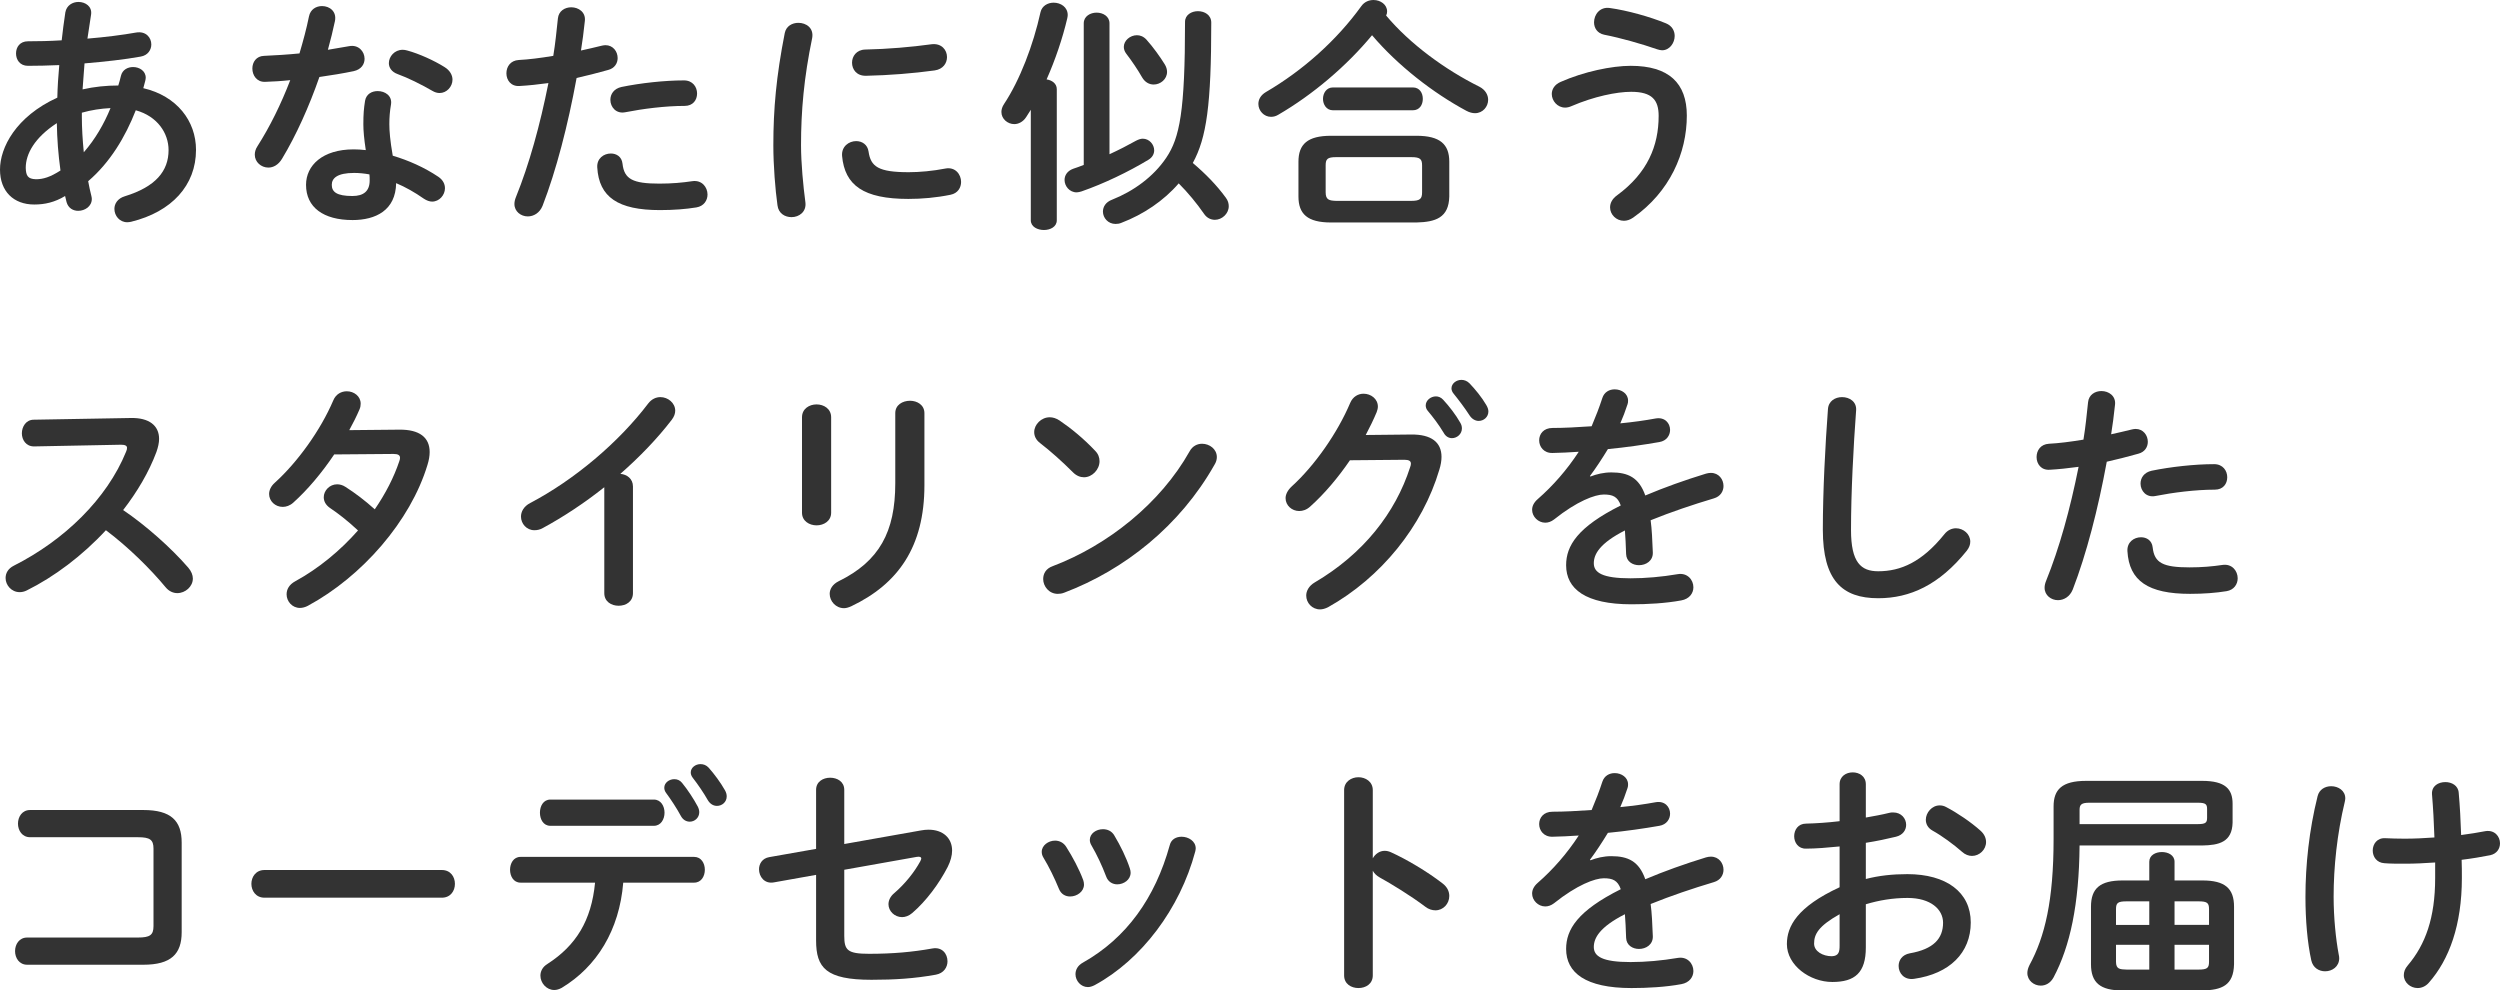 <?xml version="1.0" encoding="UTF-8"?>
<svg id="_レイヤー_2" data-name="レイヤー 2" xmlns="http://www.w3.org/2000/svg" width="514.65" height="203.9" viewBox="0 0 514.65 203.9">
  <defs>
    <style>
      .cls-1 {
        fill: #333;
        stroke-width: 0px;
      }
    </style>
  </defs>
  <g id="seoテキスト">
    <g>
      <path class="cls-1" d="M11.8,20.1c.05-2.25.2-4.5.4-6.7-2.3.1-4.5.15-6.45.15-1.65,0-2.45-1.25-2.45-2.55s.8-2.5,2.45-2.5c2.1,0,4.5-.05,6.95-.2.2-1.85.45-3.75.75-5.75.25-1.45,1.5-2.15,2.7-2.15,1.45,0,2.85.95,2.6,2.6-.25,1.7-.5,3.35-.75,4.95,3.65-.3,7.2-.75,10-1.25,2.05-.35,3.15,1.05,3.15,2.45,0,1.1-.7,2.25-2.2,2.5-3.3.6-7.4,1.05-11.55,1.4-.1,1.75-.3,3.55-.4,5.35,2.4-.55,4.9-.8,7.35-.8.2-.65.4-1.3.55-2,.3-1.25,1.4-1.8,2.5-1.8,1.3,0,2.6.8,2.6,2.2,0,.2-.05.4-.1.65-.15.5-.25,1-.4,1.5,6.9,1.6,10.85,6.75,10.85,12.7,0,7.3-5,12.75-13.35,14.8-.25.05-.55.1-.8.1-1.6,0-2.65-1.35-2.65-2.75,0-1.05.65-2.15,2.15-2.6,6.35-1.95,9-5.2,9-9.5,0-3.45-2.25-6.95-6.75-8.2-2.15,5.5-5.3,10.75-9.8,14.6.2,1.05.4,2.05.65,3,.05.2.1.45.1.65,0,1.55-1.45,2.45-2.8,2.45-1.05,0-2.05-.55-2.4-1.8-.1-.4-.2-.85-.3-1.25-2.15,1.3-4.2,1.75-6.35,1.75-4.25,0-7.05-2.7-7.05-7.2s3.25-10.9,11.8-14.8ZM7.4,36.9c1.5,0,2.95-.45,5.05-1.8-.45-3.25-.7-6.5-.75-9.75-4.6,3-6.4,6.35-6.4,9.2.05,1.6.4,2.3,2.1,2.35ZM22.75,22.25c-2,.1-3.95.4-5.9.95v.85c0,2.25.15,4.75.4,7.3,2.35-2.7,4.15-5.8,5.5-9.1Z"/>
      <path class="cls-1" d="M63.6,3.4c.3-1.5,1.5-2.15,2.7-2.15,1.55,0,3.05,1.1,2.65,3.1-.4,1.9-.9,3.9-1.45,5.9,1.5-.25,3-.5,4.4-.75,1.9-.35,3.15,1.1,3.15,2.6,0,1.1-.65,2.2-2.25,2.55-2.15.45-4.6.85-7.05,1.2-2.1,6.05-4.8,12.05-7.7,16.85-.75,1.25-1.8,1.8-2.8,1.8-1.5,0-2.8-1.15-2.8-2.65,0-.55.15-1.15.55-1.75,2.55-4,4.85-8.65,6.75-13.6-1.85.2-3.65.3-5.2.35-1.7.05-2.6-1.35-2.6-2.75,0-1.3.8-2.55,2.4-2.6,2.25-.1,4.75-.25,7.3-.5.75-2.55,1.45-5.1,1.95-7.6ZM72.55,45.3c-5.95,0-9.55-2.6-9.55-7.25,0-4,3.4-7.3,9.8-7.3.8,0,1.6.05,2.5.15-.35-2.3-.5-4-.5-5.3,0-2.15.1-3.25.35-4.85.25-1.4,1.4-2,2.6-2,1.5,0,3,.95,2.75,2.7-.25,1.45-.35,2.7-.35,4.1s.15,3.35.7,6.5c3.2.95,6.5,2.4,9.4,4.35.95.65,1.35,1.5,1.35,2.35,0,1.4-1.15,2.75-2.65,2.75-.5,0-1.1-.2-1.7-.6-1.85-1.3-3.8-2.4-5.7-3.2-.1,5.6-4.2,7.6-9,7.6ZM76.1,37.15c0-.45,0-.85-.05-1.25-1.1-.2-2.15-.3-3.15-.3-3.5,0-4.6,1.1-4.6,2.45,0,1.45,1,2.3,4.25,2.3,2.3,0,3.55-1,3.55-3.2ZM91.5,13.8c1.15.7,1.65,1.7,1.65,2.6,0,1.45-1.2,2.75-2.65,2.75-.5,0-1-.15-1.5-.45-2.35-1.35-4.95-2.65-7.15-3.45-1.25-.45-1.8-1.35-1.8-2.25,0-1.35,1.15-2.75,2.85-2.75.3,0,.6.05.95.15,2.4.65,5.5,2.05,7.65,3.4Z"/>
      <path class="cls-1" d="M107,17.7c-1.8.15-2.75-1.2-2.75-2.6s.85-2.65,2.55-2.75c2-.1,4.4-.4,7.1-.85.45-2.75.65-4.95.95-7.7.15-1.55,1.45-2.3,2.75-2.3,1.5,0,3,1,2.8,2.8-.25,2.4-.5,4.2-.8,6.1,1.4-.3,2.85-.65,4.3-1,.25-.05.5-.1.75-.1,1.55,0,2.5,1.3,2.5,2.65,0,1.05-.6,2.1-1.95,2.45-2.3.65-4.5,1.2-6.5,1.65-1.8,9.8-4.2,19.05-7,26.3-.6,1.5-1.85,2.2-3.05,2.2-1.4,0-2.75-1-2.75-2.55,0-.45.1-.9.3-1.4,2.75-6.8,4.95-14.75,6.7-23.5-2.15.3-4.15.5-5.9.6ZM125.75,31.6c1.15,0,2.25.65,2.4,2.1.35,3.2,2.15,4.1,7.6,4.1,2.55,0,4.75-.2,6.75-.5,2-.3,3.15,1.25,3.15,2.75,0,1.2-.75,2.4-2.3,2.65-2.15.35-4.65.55-7.5.55-8.6,0-12.55-2.65-12.9-8.8-.1-1.85,1.35-2.85,2.8-2.85ZM140.8,16.55c1.8,0,2.7,1.35,2.7,2.7s-.85,2.55-2.55,2.55c-4,0-8.65.6-12.2,1.3-1.9.4-3.1-1.05-3.1-2.55,0-1.15.7-2.3,2.3-2.65,3.9-.8,8.85-1.35,12.85-1.35Z"/>
      <path class="cls-1" d="M164.35,4.7c1.6,0,3.2,1.05,2.85,3.1-1.7,8.2-2.3,15-2.3,22.1,0,3.65.45,8.4.9,11.75.25,1.95-1.3,3.05-2.85,3.05-1.35,0-2.7-.75-2.9-2.45-.45-3.2-.85-8.15-.85-12.35,0-7.45.6-14.2,2.35-23.1.3-1.45,1.55-2.1,2.8-2.1ZM187.05,35.45c2.25,0,5-.25,7.55-.75,2.05-.4,3.25,1.2,3.25,2.75,0,1.15-.65,2.35-2.2,2.65-2.95.6-5.9.85-8.65.85-9.25,0-13.1-2.8-13.65-8.85-.15-1.95,1.4-3.05,2.9-3.05,1.2,0,2.35.7,2.55,2.15.45,3.1,2,4.25,8.25,4.25ZM194.95,11.75c0,1.25-.8,2.5-2.55,2.75-4.4.6-9.35,1-14.1,1.1-1.95.05-2.9-1.3-2.9-2.7,0-1.3.9-2.65,2.7-2.7,4.65-.1,9.4-.5,13.75-1.1,2-.2,3.1,1.2,3.1,2.65Z"/>
      <path class="cls-1" d="M212.2,22.6c-.3.5-.65,1-.95,1.5-.65,1-1.6,1.45-2.45,1.45-1.35,0-2.65-1.05-2.65-2.5,0-.5.15-1.05.55-1.65,3.25-4.9,6-12.1,7.5-18.9.3-1.3,1.5-1.95,2.7-1.95,1.45,0,2.9.9,2.9,2.55,0,.2-.05.45-.1.7-.95,4.05-2.45,8.5-4.25,12.55,1.1.15,2.1.85,2.1,2v27c0,1.35-1.35,2-2.65,2s-2.7-.65-2.7-2v-22.75ZM228.4,31.75c1.95-.9,3.8-1.85,5.5-2.8.5-.25.95-.4,1.35-.4,1.35,0,2.35,1.2,2.35,2.4,0,.7-.35,1.45-1.2,1.95-4.15,2.5-9.15,4.9-13.75,6.5-.35.1-.7.2-1,.2-1.5,0-2.5-1.3-2.5-2.55,0-.95.55-1.85,1.75-2.3.75-.25,1.45-.5,2.2-.8V4.8c0-1.45,1.35-2.2,2.65-2.2s2.65.75,2.65,2.2v26.95ZM252.35,40.7c.45.6.6,1.2.6,1.75,0,1.55-1.4,2.8-2.85,2.8-.8,0-1.65-.35-2.25-1.25-1.45-2.1-3.3-4.35-5.2-6.25-3.1,3.6-7.3,6.4-11.75,8.1-.45.2-.85.25-1.25.25-1.55,0-2.6-1.25-2.6-2.55,0-.95.55-1.95,1.9-2.45,4.4-1.75,8.5-4.7,11.15-8.65,2.75-4.1,3.85-9.5,3.85-27.95,0-1.45,1.35-2.2,2.65-2.2,1.4,0,2.75.8,2.75,2.35,0,16.9-.95,23.7-3.8,28.9,2.65,2.25,4.9,4.55,6.8,7.15ZM239.75,13.2c.35.55.5,1.1.5,1.6,0,1.5-1.35,2.6-2.75,2.6-.9,0-1.8-.45-2.4-1.5-.85-1.5-2.1-3.35-3.25-4.85-.35-.45-.5-.95-.5-1.4,0-1.3,1.3-2.4,2.7-2.4.65,0,1.35.25,1.95.9,1.4,1.55,2.85,3.6,3.75,5.05Z"/>
      <path class="cls-1" d="M304.55,17.85c1.25.65,1.8,1.7,1.8,2.7,0,1.4-1.1,2.75-2.7,2.75-.55,0-1.15-.15-1.8-.5-6.8-3.65-14.1-9.3-19.4-15.55-5.2,6.3-12.2,12.25-19.35,16.4-.5.3-1,.4-1.45.4-1.45,0-2.6-1.25-2.6-2.65,0-.9.45-1.8,1.55-2.45,7.7-4.5,14.6-10.7,19.65-17.7.65-.9,1.6-1.25,2.5-1.25,1.45,0,2.8.95,2.8,2.35,0,.3-.05.55-.2.85,4.9,5.85,12.15,11.15,19.2,14.65ZM274,45.8c-4.85,0-6.7-1.75-6.7-5.35v-7.15c0-3.6,1.85-5.35,6.7-5.35h17.6c4.85,0,6.75,1.75,6.75,5.35v7.15c-.1,4.4-2.85,5.25-6.75,5.35h-17.6ZM274.4,22.7c-1.35,0-2.05-1.2-2.05-2.35s.7-2.35,2.05-2.35h16.45c1.4,0,2.05,1.15,2.05,2.35s-.65,2.35-2.05,2.35h-16.45ZM290.55,41.35c1.8,0,2.2-.45,2.2-1.75v-5.55c0-1.3-.4-1.7-2.2-1.7h-15.5c-1.8,0-2.15.4-2.15,1.7v5.55c0,1.55.75,1.7,2.15,1.75h15.5Z"/>
      <path class="cls-1" d="M322.2,22.15c-1.6,0-2.75-1.4-2.75-2.8,0-.95.55-1.95,1.85-2.5,4.75-2.1,10.5-3.3,14.4-3.3,7.85,0,11.55,3.55,11.55,10.25,0,7.7-3.5,15.7-11.05,21-.65.45-1.3.65-1.9.65-1.6,0-2.85-1.3-2.85-2.75,0-.85.4-1.75,1.45-2.5,6.25-4.6,8.55-10.15,8.55-16.35,0-3.25-1.35-4.95-5.65-4.95-3,0-7.65.95-12.3,2.95-.45.2-.9.3-1.3.3ZM342.95,4.8c1.25.5,1.8,1.55,1.8,2.6,0,1.45-1.05,2.95-2.6,2.95-.3,0-.65-.1-1-.2-3.15-1.1-7.55-2.35-10.9-3-1.45-.3-2.1-1.4-2.1-2.55,0-1.6,1.2-3.25,3.25-2.95,3.6.5,8.25,1.8,11.55,3.15Z"/>
      <path class="cls-1" d="M26.85,86.05c3.9-.1,5.9,1.6,5.9,4.3,0,.8-.2,1.7-.55,2.7-1.55,4.15-3.95,8.2-6.85,11.95,4.65,3.15,9.85,7.75,13.4,11.85.65.75.95,1.55.95,2.25,0,1.65-1.55,3-3.2,3-.8,0-1.7-.35-2.4-1.2-3.1-3.75-7.7-8.3-12.3-11.75-4.85,5.25-10.65,9.6-16.3,12.4-.5.25-1,.35-1.45.35-1.7,0-2.9-1.45-2.9-2.9,0-1,.5-1.95,1.7-2.55,10.4-5.25,19.15-13.75,23.1-23.45.15-.3.2-.6.2-.8,0-.45-.4-.65-1.25-.65l-17.9.35c-1.65,0-2.5-1.35-2.5-2.7s.85-2.8,2.45-2.8l19.9-.35Z"/>
      <path class="cls-1" d="M82.2,88.45c4.15-.05,6.25,1.6,6.25,4.6,0,.8-.15,1.7-.45,2.65-3.5,11.6-13.5,23-24.6,29-.55.3-1.15.45-1.65.45-1.6,0-2.75-1.35-2.75-2.8,0-1,.5-2,1.8-2.7,4.75-2.6,9.2-6.25,12.9-10.45-2.2-2.05-4.15-3.55-5.8-4.65-.9-.65-1.25-1.4-1.25-2.2,0-1.35,1.2-2.65,2.75-2.65.55,0,1.15.15,1.75.55,1.95,1.25,3.95,2.75,6,4.6,2.2-3.2,3.95-6.6,5.05-9.9.1-.25.15-.5.15-.7,0-.55-.4-.8-1.35-.8l-12.2.1c-2.55,3.8-5.5,7.3-8.4,9.9-.7.65-1.5.9-2.2.9-1.55,0-2.8-1.2-2.8-2.65,0-.75.35-1.6,1.2-2.35,4.65-4.2,9.4-10.8,12-16.9.55-1.35,1.7-1.9,2.8-1.9,1.45,0,2.85,1,2.85,2.55,0,.35-.05.75-.25,1.2-.6,1.4-1.3,2.8-2.1,4.25l10.3-.1Z"/>
      <path class="cls-1" d="M124.4,100.3c-4.15,3.3-8.5,6.15-12.65,8.4-.6.35-1.2.45-1.75.45-1.6,0-2.75-1.35-2.75-2.8,0-1,.55-2.1,1.9-2.8,9.05-4.75,18.2-12.45,24.3-20.5.7-.9,1.6-1.3,2.5-1.3,1.55,0,3.05,1.2,3.05,2.8,0,.55-.2,1.2-.7,1.85-2.95,3.85-6.6,7.65-10.6,11.15,1.35.1,2.6,1,2.6,2.6v21.95c0,1.75-1.45,2.6-2.95,2.6s-2.95-.85-2.95-2.6v-21.8Z"/>
      <path class="cls-1" d="M171.1,105.55c0,1.7-1.5,2.6-3,2.6s-3-.9-3-2.6v-19.65c0-1.75,1.5-2.65,3-2.65s3,.9,3,2.65v19.65ZM184.3,85.05c0-1.7,1.5-2.55,3.05-2.55,1.45,0,2.95.85,2.95,2.55v14.85c0,12.65-5.4,20.3-15.05,24.9-.55.25-1.05.4-1.5.4-1.7,0-2.95-1.45-2.95-2.95,0-.95.55-1.95,1.85-2.6,8.35-4.1,11.65-10.15,11.65-20.15v-14.45Z"/>
      <path class="cls-1" d="M225.45,92.8c.65.65.9,1.4.9,2.15,0,1.7-1.5,3.3-3.2,3.3-.75,0-1.55-.3-2.25-1-2.25-2.25-4.6-4.35-6.8-6.05-.85-.65-1.2-1.45-1.2-2.25,0-1.55,1.45-3.05,3.2-3.05.65,0,1.3.2,2,.65,2.3,1.55,5,3.75,7.35,6.25ZM247.45,91.35c1.55,0,3.05,1.1,3.05,2.75,0,.5-.15,1.05-.5,1.6-7.1,12.55-18.5,21.6-30.9,26.3-.5.2-.95.25-1.35.25-1.8,0-3-1.55-3-3.05,0-1.1.55-2.15,1.95-2.65,11.35-4.3,22.2-12.95,28.2-23.65.6-1.1,1.6-1.55,2.55-1.55Z"/>
      <path class="cls-1" d="M290.5,89.45c4.15-.05,6.25,1.6,6.25,4.6,0,.8-.15,1.7-.45,2.65-3.45,11.65-12,22.2-22.9,28.3-.6.3-1.15.45-1.65.45-1.65,0-2.85-1.35-2.85-2.85,0-.95.55-2,1.75-2.7,9.95-5.85,16.6-14.25,19.65-23.75.1-.25.15-.5.15-.7,0-.55-.4-.8-1.35-.8l-11.2.1c-2.45,3.6-5.3,6.95-8.15,9.5-.75.7-1.55.95-2.3.95-1.5,0-2.8-1.15-2.8-2.65,0-.75.4-1.6,1.25-2.4,4.75-4.3,9.45-11.05,12.05-17.2.55-1.3,1.65-1.9,2.75-1.9,1.5,0,2.95,1.05,2.95,2.65,0,.35-.1.75-.25,1.15-.65,1.55-1.4,3.1-2.25,4.7l9.35-.1ZM293.5,83.45c0-1,1-1.85,2.1-1.85.5,0,1.05.2,1.5.7,1.25,1.35,2.6,3.1,3.5,4.7.25.4.35.8.35,1.2,0,1.15-1,2-2.05,2-.65,0-1.3-.35-1.7-1.1-1.05-1.75-2.25-3.3-3.3-4.55-.3-.35-.4-.75-.4-1.1ZM298.8,79.95c0-1,1-1.75,2.05-1.75.55,0,1.15.2,1.65.7,1.2,1.25,2.55,2.9,3.45,4.45.3.5.45.95.45,1.35,0,1.15-.95,1.95-2,1.95-.65,0-1.35-.35-1.85-1.1-1-1.55-2.25-3.2-3.3-4.5-.3-.35-.45-.75-.45-1.1Z"/>
      <path class="cls-1" d="M327.4,98.1c1.3-.5,2.75-.85,4.3-.85,3.45,0,5.7,1.05,7,4.75,3.9-1.65,8.1-3.15,12.5-4.5.35-.1.7-.15,1-.15,1.65,0,2.6,1.35,2.6,2.7,0,1.05-.6,2.15-2,2.55-4.35,1.3-8.8,2.8-13,4.5.25,1.85.35,4.05.45,6.65.05,1.7-1.4,2.6-2.85,2.6-1.3,0-2.6-.75-2.65-2.3-.05-1.9-.15-3.5-.25-4.85-5.2,2.65-6.4,4.9-6.4,6.75,0,1.95,1.8,3.1,7.55,3.1,3.15,0,6.45-.3,9.7-.85,2-.35,3.25,1.15,3.25,2.7,0,1.2-.8,2.4-2.5,2.7-3.25.6-6.95.8-10.25.8-9.45,0-13.45-3.15-13.45-8.05,0-4,2.35-7.85,11.25-12.3-.65-1.85-1.7-2.25-3.5-2.25s-5.5,1.35-10.25,5.15c-.6.45-1.2.65-1.8.65-1.45,0-2.7-1.25-2.7-2.65,0-.75.35-1.5,1.15-2.2,3.15-2.75,6-6,8.45-9.75-1.95.15-3.75.2-5.4.25-1.8.05-2.75-1.3-2.75-2.6s.9-2.55,2.75-2.55c2.35,0,5.15-.15,8.05-.35.85-2,1.6-3.95,2.2-5.8.4-1.25,1.45-1.8,2.55-1.8,1.4,0,2.75.9,2.75,2.3,0,.25,0,.5-.1.75-.45,1.4-.95,2.7-1.5,3.95,2.6-.25,5.1-.6,7.25-1,1.95-.35,3,1,3,2.35,0,1.1-.7,2.25-2.2,2.5-3.15.55-6.9,1.1-10.6,1.45-1.25,2.05-2.5,3.95-3.7,5.55l.1.1Z"/>
      <path class="cls-1" d="M376.3,84.25c.1-1.7,1.5-2.5,2.9-2.5,1.55,0,3.05.95,2.9,2.75-.55,7.4-1.05,16.9-1.05,24.6,0,6.7,2.05,8.5,5.6,8.5,4.65,0,9-1.9,13.6-7.6.7-.9,1.6-1.25,2.4-1.25,1.55,0,2.95,1.2,2.95,2.75,0,.6-.2,1.2-.7,1.85-5.7,7.1-11.75,9.8-18.25,9.8-7.45,0-11.4-3.7-11.4-14.1,0-7.95.5-17.45,1.05-24.8Z"/>
      <path class="cls-1" d="M422,96.7c-1.8.15-2.75-1.2-2.75-2.6s.85-2.65,2.55-2.75c2-.1,4.4-.4,7.1-.85.45-2.75.65-4.95.95-7.7.15-1.55,1.45-2.3,2.75-2.3,1.5,0,3,1,2.8,2.8-.25,2.4-.5,4.2-.8,6.1,1.4-.3,2.85-.65,4.3-1,.25-.05.5-.1.75-.1,1.55,0,2.5,1.3,2.5,2.65,0,1.05-.6,2.1-1.95,2.45-2.3.65-4.5,1.2-6.5,1.65-1.8,9.8-4.2,19.05-7,26.3-.6,1.5-1.85,2.2-3.05,2.2-1.4,0-2.75-1-2.75-2.55,0-.45.1-.9.3-1.4,2.75-6.8,4.95-14.75,6.7-23.5-2.15.3-4.15.5-5.9.6ZM440.75,110.6c1.15,0,2.25.65,2.4,2.1.35,3.2,2.15,4.1,7.6,4.1,2.55,0,4.75-.2,6.75-.5,2-.3,3.15,1.25,3.15,2.75,0,1.2-.75,2.4-2.3,2.65-2.15.35-4.65.55-7.5.55-8.6,0-12.55-2.65-12.9-8.8-.1-1.85,1.35-2.85,2.8-2.85ZM455.8,95.55c1.8,0,2.7,1.35,2.7,2.7s-.85,2.55-2.55,2.55c-4,0-8.65.6-12.2,1.3-1.9.4-3.1-1.05-3.1-2.55,0-1.15.7-2.3,2.3-2.65,3.9-.8,8.85-1.35,12.85-1.35Z"/>
      <path class="cls-1" d="M31.6,174.7c0-1.85-.75-2.35-3.2-2.35H6.2c-1.65,0-2.5-1.4-2.5-2.8s.85-2.8,2.5-2.8h23.3c5.7,0,7.9,2.2,7.9,6.7v18.45c0,4.5-2.2,6.7-7.9,6.7H5.6c-1.65,0-2.5-1.4-2.5-2.8s.85-2.8,2.5-2.8h22.8c2.45,0,3.2-.5,3.2-2.35v-15.95Z"/>
      <path class="cls-1" d="M90.95,179.1c1.8,0,2.7,1.4,2.7,2.85s-.9,2.85-2.7,2.85h-36.5c-1.8,0-2.7-1.45-2.7-2.85s.9-2.85,2.7-2.85h36.5Z"/>
      <path class="cls-1" d="M128.3,181.7c-.8,9.8-5.45,17.3-12.65,21.65-.55.3-1.05.45-1.55.45-1.6,0-2.85-1.45-2.85-2.95,0-.85.4-1.8,1.5-2.45,5.8-3.75,9-8.85,9.75-16.7h-15.35c-1.45,0-2.15-1.35-2.15-2.65s.7-2.65,2.15-2.65h35.75c1.45,0,2.2,1.3,2.2,2.65s-.75,2.65-2.2,2.65h-14.6ZM134.6,164.6c1.45,0,2.2,1.35,2.2,2.7s-.75,2.7-2.2,2.7h-21.3c-1.45,0-2.15-1.35-2.15-2.7s.7-2.7,2.15-2.7h21.3ZM136.75,162.15c0-1,1-1.75,2.05-1.75.6,0,1.15.2,1.6.75,1.15,1.4,2.4,3.3,3.25,4.9.2.4.3.8.3,1.15,0,1.15-.95,1.95-1.95,1.95-.7,0-1.4-.35-1.85-1.2-.8-1.5-2.05-3.4-3.05-4.75-.25-.35-.35-.7-.35-1.05ZM142.2,159c0-.95.95-1.7,2-1.7.6,0,1.2.2,1.7.75,1.15,1.3,2.45,3.05,3.35,4.65.25.45.35.85.35,1.25,0,1.15-.95,1.95-2,1.95-.7,0-1.4-.35-1.9-1.2-.85-1.5-2.05-3.25-3.1-4.6-.3-.4-.4-.75-.4-1.1Z"/>
      <path class="cls-1" d="M189.6,170.95c.55-.1,1.05-.15,1.55-.15,3,0,4.85,1.75,4.85,4.3,0,1-.3,2.15-.9,3.35-1.8,3.5-4.45,7.05-7.3,9.5-.7.6-1.45.85-2.1.85-1.55,0-2.8-1.25-2.8-2.65,0-.75.35-1.6,1.2-2.3,2.2-1.9,4.1-4.25,5.35-6.55.1-.25.2-.4.2-.55,0-.35-.35-.45-.95-.35l-14.9,2.65v13.6c0,2.95.65,3.7,5.1,3.7,4.85,0,8.85-.35,13.05-1.1,2-.35,3.1,1.1,3.1,2.65,0,1.2-.75,2.45-2.4,2.75-4.45.8-8.5,1.05-13.25,1.05-9.35,0-11.4-2.45-11.4-8.1v-13.5l-8.7,1.55c-1.95.35-3.05-1.2-3.05-2.7,0-1.1.65-2.25,2.1-2.5l9.65-1.7v-12.15c0-1.7,1.45-2.5,2.9-2.5s2.9.8,2.9,2.5v11.15l15.8-2.8Z"/>
      <path class="cls-1" d="M223,181.2c.1.3.15.6.15.9,0,1.45-1.45,2.45-2.85,2.45-.95,0-1.85-.45-2.3-1.55-.9-2.2-2.05-4.55-3.2-6.45-.25-.4-.35-.8-.35-1.2,0-1.3,1.35-2.3,2.75-2.3.85,0,1.75.4,2.3,1.3,1.3,2.05,2.65,4.55,3.5,6.85ZM243.25,172.25c1.4,0,2.9.9,2.9,2.4,0,.2-.05.4-.1.65-3.15,11.8-11.1,22.3-20.7,27.5-.5.25-.95.4-1.4.4-1.45,0-2.55-1.3-2.55-2.65,0-.9.45-1.8,1.55-2.4,8.95-5.05,14.85-13.3,17.85-24.15.3-1.25,1.35-1.75,2.45-1.75ZM232.6,178.8c.1.3.15.6.15.85,0,1.45-1.4,2.4-2.75,2.4-.95,0-1.9-.5-2.3-1.65-.85-2.25-1.9-4.45-3-6.35-.25-.4-.35-.8-.35-1.15,0-1.3,1.3-2.2,2.7-2.2.9,0,1.8.35,2.35,1.3,1.25,2.1,2.45,4.5,3.2,6.8Z"/>
      <path class="cls-1" d="M282.6,176.7c.5-.9,1.4-1.55,2.45-1.55.45,0,.85.1,1.3.3,3.1,1.4,7.45,3.95,10.6,6.4,1,.75,1.4,1.7,1.4,2.6,0,1.6-1.25,2.95-2.85,2.95-.65,0-1.4-.2-2.1-.75-2.9-2.2-7.15-4.8-9.35-6-.7-.4-1.15-.85-1.45-1.4v21.55c0,1.75-1.45,2.6-2.95,2.6s-2.95-.85-2.95-2.6v-38.15c0-1.75,1.5-2.65,2.95-2.65s2.95.9,2.95,2.65v14.05Z"/>
      <path class="cls-1" d="M327.4,177.1c1.3-.5,2.75-.85,4.3-.85,3.45,0,5.7,1.05,7,4.75,3.9-1.65,8.1-3.15,12.5-4.5.35-.1.7-.15,1-.15,1.65,0,2.6,1.35,2.6,2.7,0,1.05-.6,2.15-2,2.55-4.35,1.3-8.8,2.8-13,4.5.25,1.85.35,4.05.45,6.65.05,1.7-1.4,2.6-2.85,2.6-1.3,0-2.6-.75-2.65-2.3-.05-1.9-.15-3.5-.25-4.85-5.2,2.65-6.4,4.9-6.4,6.75,0,1.95,1.8,3.1,7.55,3.1,3.15,0,6.45-.3,9.7-.85,2-.35,3.25,1.15,3.25,2.7,0,1.2-.8,2.4-2.5,2.7-3.25.6-6.95.8-10.25.8-9.45,0-13.45-3.15-13.45-8.05,0-4,2.35-7.85,11.25-12.3-.65-1.85-1.7-2.25-3.5-2.25s-5.5,1.35-10.25,5.15c-.6.45-1.2.65-1.8.65-1.45,0-2.7-1.25-2.7-2.65,0-.75.35-1.5,1.15-2.2,3.15-2.75,6-6,8.45-9.75-1.95.15-3.75.2-5.4.25-1.8.05-2.75-1.3-2.75-2.6s.9-2.55,2.75-2.55c2.35,0,5.15-.15,8.05-.35.85-2,1.6-3.95,2.2-5.8.4-1.25,1.45-1.8,2.55-1.8,1.4,0,2.75.9,2.75,2.3,0,.25,0,.5-.1.75-.45,1.4-.95,2.7-1.5,3.95,2.6-.25,5.1-.6,7.25-1,1.95-.35,3,1,3,2.35,0,1.1-.7,2.25-2.2,2.5-3.15.55-6.9,1.1-10.6,1.45-1.25,2.05-2.5,3.95-3.7,5.55l.1.1Z"/>
      <path class="cls-1" d="M384.1,180.95c2.7-.7,5.5-1,8.55-1,8,0,13.05,3.7,13.05,9.95s-4.35,10.55-11.65,11.6c-2.05.3-3.2-1.15-3.2-2.65,0-1.15.7-2.3,2.3-2.6,4.9-.85,6.85-3.05,6.85-6.3,0-2.75-2.55-5.1-7.3-5.1-3.1,0-5.95.5-8.6,1.3v8.9c0,5.2-2.25,7.1-6.9,7.1s-9.35-3.45-9.35-7.8c0-3.65,2.1-7.65,10.85-11.7v-8.4c-2.5.25-4.9.45-6.9.45-1.6.05-2.45-1.25-2.45-2.55s.8-2.6,2.45-2.6c2-.05,4.4-.2,6.9-.5v-7.6c0-1.65,1.35-2.45,2.7-2.45s2.7.8,2.7,2.45v6.85c1.7-.3,3.35-.6,4.75-.95.3-.1.6-.1.9-.1,1.65,0,2.65,1.25,2.65,2.55,0,1.05-.65,2.1-2.1,2.45-1.85.45-3.95.9-6.2,1.25v7.45ZM378.7,188.2c-4.35,2.45-5.25,4.1-5.25,6.05,0,1.6,1.8,2.6,3.65,2.6,1.45-.05,1.6-.95,1.6-2.2v-6.45ZM407.7,171c.85.75,1.15,1.6,1.15,2.35,0,1.55-1.35,2.85-2.9,2.85-.65,0-1.4-.25-2.05-.85-1.7-1.5-4.15-3.3-6.05-4.35-1-.55-1.4-1.4-1.4-2.25,0-1.45,1.25-2.95,2.85-2.95.45,0,.9.1,1.35.35,2.3,1.2,5.1,3.1,7.05,4.85Z"/>
      <path class="cls-1" d="M428.1,174.05c-.1,12.15-1.95,20.75-5.35,27.15-.65,1.2-1.65,1.7-2.65,1.7-1.4,0-2.75-1.05-2.75-2.6,0-.5.15-1.05.45-1.65,3.15-5.8,4.95-13.25,4.95-25.95v-6.7c0-3.45,1.7-5.25,6.7-5.25h23.9c4.75,0,6.25,1.7,6.25,4.7v3.9c-.1,4-2.8,4.65-6.25,4.7h-25.25ZM452.5,169.65c1.6,0,1.85-.35,1.85-1.3v-1.8c0-.95-.25-1.3-1.85-1.3h-22.4c-1.55,0-2,.35-2,1.45v2.95h24.4ZM436.95,203.9c-4.65,0-6.5-1.65-6.5-5.4v-11.85c0-3.75,1.85-5.4,6.5-5.4h5.5v-3.85c0-1.35,1.3-2,2.6-2s2.6.65,2.6,2v3.85h5.75c4.65,0,6.5,1.65,6.5,5.4v11.85c-.1,4.4-2.55,5.3-6.5,5.4h-16.45ZM442.45,190.4v-4.85h-4.65c-1.8,0-2.2.3-2.2,1.6v3.25h6.85ZM442.45,199.6v-5.1h-6.85v3.5c0,1.55.85,1.55,2.2,1.6h4.65ZM454.75,187.15c0-1.3-.4-1.6-2.2-1.6h-4.9v4.85h7.1v-3.25ZM447.65,194.5v5.1h4.9c1.8,0,2.2-.3,2.2-1.6v-3.5h-7.1Z"/>
      <path class="cls-1" d="M479.9,161.85c1.45,0,2.9.9,2.9,2.5,0,.2-.05.45-.1.7-1.6,6.65-2.3,13.45-2.3,19.55,0,4.3.45,8.7,1.05,11.9.05.25.1.5.1.75,0,1.75-1.45,2.7-2.9,2.7-1.25,0-2.5-.7-2.85-2.25-.8-3.65-1.2-8.3-1.2-13.05,0-6.55.75-13.75,2.5-20.75.35-1.4,1.55-2.05,2.8-2.05ZM495.15,177.8c-1.85,0-3,0-4.3-.1-1.6-.1-2.4-1.35-2.4-2.6,0-1.35.9-2.65,2.6-2.55,1.15.05,2.4.1,3.95.1,2,0,4.1-.1,6.15-.25-.1-3-.25-5.9-.5-8.9-.1-1.7,1.3-2.5,2.75-2.5,1.3,0,2.65.7,2.75,2.2.25,2.8.4,5.7.5,8.7,1.8-.25,3.5-.5,5-.8,1.9-.3,3,1.1,3,2.5,0,1.1-.65,2.15-2,2.45-1.8.35-3.8.7-5.9.95.05,1.25.05,2.5.05,3.75,0,9.65-2.6,16.8-6.8,21.55-.65.75-1.5,1.1-2.3,1.1-1.5,0-2.85-1.15-2.85-2.65,0-.65.2-1.3.8-2,3.65-4.3,5.65-9.8,5.65-18v-3.2c-2.15.15-4.25.25-6.15.25Z"/>
    </g>
  </g>
</svg>